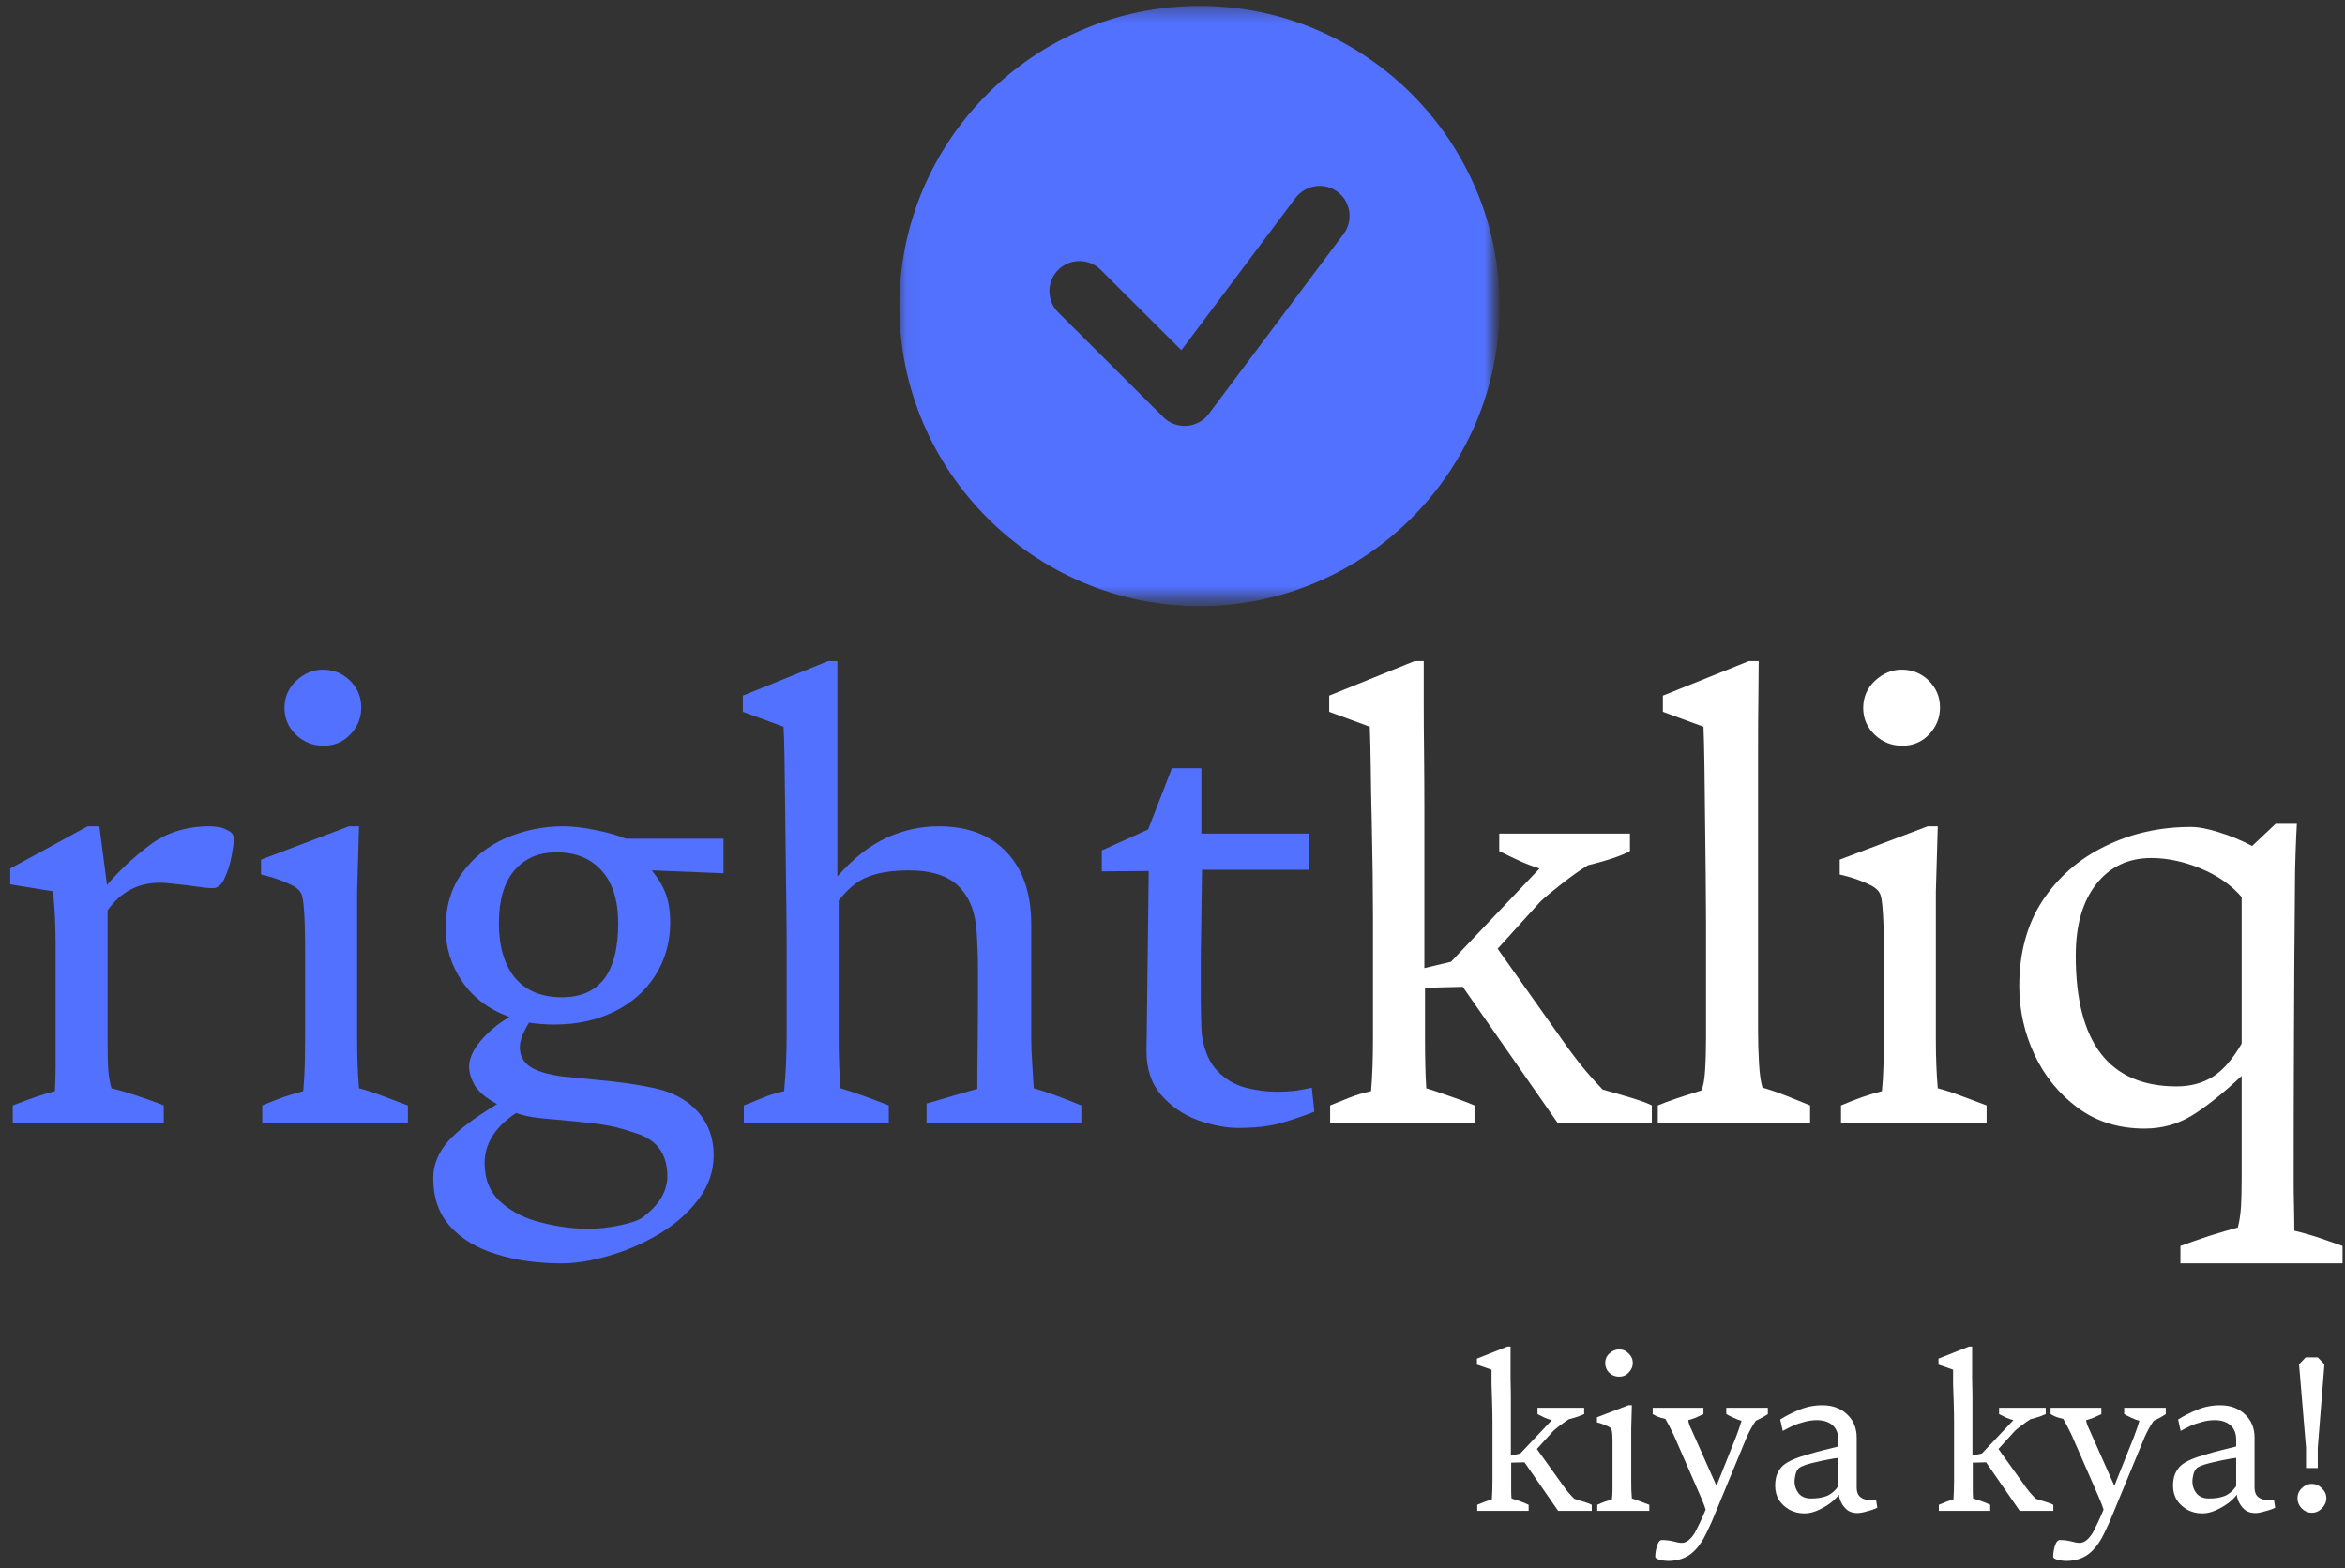 <?xml version="1.0" encoding="UTF-8"?> <svg xmlns="http://www.w3.org/2000/svg" width="154" height="103" viewBox="0 0 154 103" fill="none"><rect x="0" y="0" width="154" height="103" fill="#333333" stroke="none"/><mask id="mask0_101_196" style="mask-type:luminance" maskUnits="userSpaceOnUse" x="59" y="0" width="40" height="40"><path d="M59.062 0.388H98.062V39.388H59.062V0.388Z" fill="white"></path></mask><g mask="url(#mask0_101_196)"><path d="M78.776 0.388C67.912 0.388 59.062 9.237 59.062 20.096C59.062 30.955 67.912 39.81 78.776 39.81C89.635 39.81 98.484 30.955 98.484 20.096C98.484 9.237 89.635 0.388 78.776 0.388ZM87.838 12.601C88.713 13.258 88.885 14.492 88.24 15.362L79.38 27.19C78.651 28.143 77.255 28.247 76.401 27.403L69.495 20.518C68.724 19.747 68.724 18.497 69.495 17.726C70.266 16.955 71.516 16.955 72.287 17.726L77.583 23.002L85.078 13.002C85.755 12.117 86.995 11.966 87.838 12.601Z" fill="#5271FF"></path></g><path d="M13.776 54.276C13.912 54.276 14.088 54.292 14.297 54.318C14.516 54.349 14.724 54.417 14.922 54.526C15.213 54.651 15.359 54.839 15.359 55.089C15.359 55.313 15.307 55.688 15.213 56.214C15.115 56.745 14.963 57.23 14.755 57.672C14.557 58.12 14.302 58.339 13.984 58.339C13.703 58.339 13.297 58.297 12.755 58.214C12.38 58.162 11.974 58.11 11.547 58.068C11.13 58.016 10.776 57.985 10.484 57.985C9.068 57.985 7.927 58.589 7.068 59.797V68.255C7.068 69.162 7.078 69.818 7.109 70.235C7.135 70.651 7.203 71.068 7.318 71.485C7.745 71.584 8.297 71.745 8.964 71.964C9.641 72.188 10.24 72.401 10.755 72.61V73.755H0.839V72.61C1.38 72.401 1.865 72.224 2.297 72.068C2.74 71.917 3.177 71.787 3.609 71.672C3.635 71.089 3.651 70.568 3.651 70.11C3.651 69.641 3.651 69.079 3.651 68.422V61.922C3.651 61.38 3.635 60.818 3.609 60.235C3.578 59.651 3.536 59.089 3.484 58.547L0.672 58.089V57.047L5.755 54.276H6.526L7.026 58.13C7.828 57.188 8.766 56.313 9.839 55.505C10.922 54.688 12.234 54.276 13.776 54.276Z" fill="#5271FF"></path><path d="M23.724 46.465C23.724 47.147 23.484 47.735 23.016 48.235C22.542 48.735 21.953 48.985 21.245 48.985C20.547 48.985 19.943 48.746 19.432 48.256C18.932 47.772 18.682 47.188 18.682 46.506C18.682 45.798 18.938 45.204 19.453 44.715C19.979 44.23 20.562 43.985 21.203 43.985C21.912 43.985 22.505 44.23 22.995 44.715C23.479 45.204 23.724 45.787 23.724 46.465ZM23.453 68.256C23.453 69.454 23.495 70.527 23.578 71.485C23.979 71.584 24.495 71.751 25.12 71.985C25.745 72.225 26.297 72.433 26.787 72.61V73.756H17.224V72.61C17.708 72.402 18.167 72.225 18.599 72.069C19.042 71.918 19.479 71.787 19.912 71.673C19.963 71.131 20 70.537 20.016 69.881C20.026 69.215 20.037 68.642 20.037 68.152V62.131C20.037 61.772 20.026 61.334 20.016 60.819C20 60.308 19.974 59.84 19.932 59.423C19.891 59.006 19.828 58.746 19.745 58.631C19.63 58.412 19.328 58.194 18.828 57.985C18.328 57.767 17.766 57.584 17.141 57.444V56.465L22.912 54.277H23.578L23.453 58.548V68.256Z" fill="#5271FF"></path><path d="M41.097 55.089H47.514V57.36L42.805 57.172C43.264 57.745 43.576 58.276 43.743 58.776C43.92 59.276 44.014 59.88 44.014 60.589C44.014 61.88 43.685 63.042 43.035 64.068C42.394 65.084 41.498 65.875 40.347 66.443C39.191 67.016 37.878 67.297 36.41 67.297C35.837 67.297 35.285 67.255 34.743 67.172C34.56 67.464 34.415 67.75 34.305 68.026C34.191 68.292 34.139 68.547 34.139 68.797C34.139 69.313 34.352 69.73 34.785 70.047C35.227 70.355 35.962 70.579 36.993 70.714C38.019 70.813 39.06 70.917 40.118 71.026C41.17 71.141 42.139 71.292 43.014 71.485C44.222 71.75 45.165 72.271 45.847 73.047C46.524 73.808 46.868 74.755 46.868 75.88C46.868 76.933 46.535 77.901 45.868 78.776C45.201 79.662 44.352 80.412 43.326 81.026C42.295 81.651 41.206 82.13 40.055 82.464C38.899 82.808 37.837 82.985 36.868 82.985C35.295 82.985 33.873 82.782 32.597 82.38C31.316 81.99 30.305 81.38 29.555 80.547C28.816 79.724 28.451 78.672 28.451 77.38C28.451 76.532 28.769 75.735 29.41 74.985C30.061 74.245 31.139 73.433 32.639 72.526C31.873 72.099 31.373 71.667 31.139 71.235C30.915 70.808 30.805 70.422 30.805 70.089C30.805 69.547 31.055 68.98 31.555 68.38C32.055 67.787 32.685 67.255 33.451 66.797C32.118 66.313 31.081 65.537 30.347 64.464C29.623 63.396 29.264 62.235 29.264 60.985C29.264 59.558 29.623 58.339 30.347 57.339C31.081 56.328 32.04 55.563 33.222 55.047C34.399 54.537 35.66 54.276 36.993 54.276C37.618 54.276 38.326 54.36 39.118 54.526C39.92 54.683 40.581 54.87 41.097 55.089ZM32.764 60.63C32.764 62.172 33.118 63.375 33.826 64.235C34.545 65.084 35.576 65.505 36.91 65.505C39.368 65.505 40.597 63.891 40.597 60.651C40.597 59.141 40.232 57.985 39.514 57.193C38.805 56.391 37.81 55.985 36.535 55.985C35.368 55.985 34.441 56.391 33.764 57.193C33.097 57.985 32.764 59.13 32.764 60.63ZM41.785 74.443C41.295 74.276 40.831 74.136 40.389 74.026C39.941 73.927 39.43 73.844 38.847 73.776C38.264 73.709 37.503 73.63 36.576 73.547C35.894 73.495 35.357 73.438 34.972 73.38C34.581 73.313 34.222 73.224 33.889 73.11C32.514 74.026 31.826 75.12 31.826 76.401C31.826 77.485 32.185 78.344 32.91 78.985C33.644 79.62 34.54 80.068 35.597 80.318C36.649 80.579 37.67 80.714 38.66 80.714C39.285 80.714 39.935 80.641 40.618 80.505C41.31 80.365 41.81 80.204 42.118 80.026C43.253 79.204 43.826 78.282 43.826 77.255C43.826 75.808 43.144 74.87 41.785 74.443Z" fill="#5271FF"></path><path d="M67.723 68.152C67.723 68.642 67.743 69.194 67.785 69.819C67.827 70.444 67.858 71.001 67.889 71.485C68.348 71.61 68.874 71.787 69.473 72.006C70.066 72.23 70.582 72.433 71.014 72.61V73.756H60.848V72.485C61.389 72.334 61.936 72.173 62.493 72.006C63.046 71.84 63.608 71.683 64.181 71.527C64.181 70.876 64.186 70.006 64.202 68.923C64.212 67.84 64.223 66.793 64.223 65.777C64.223 65.168 64.223 64.454 64.223 63.631C64.223 62.813 64.191 62.017 64.139 61.235C64.066 59.959 63.686 58.965 62.993 58.256C62.296 57.537 61.191 57.173 59.681 57.173C58.624 57.173 57.749 57.308 57.056 57.569C56.358 57.819 55.702 58.35 55.077 59.152V68.256C55.077 69.423 55.118 70.501 55.202 71.485C55.546 71.584 56.035 71.746 56.66 71.965C57.285 72.189 57.853 72.402 58.368 72.61V73.756H48.848V72.61C49.181 72.485 49.577 72.329 50.035 72.131C50.493 71.939 50.978 71.787 51.493 71.673C51.546 71.09 51.587 70.485 51.618 69.86C51.645 69.235 51.66 68.668 51.66 68.152V61.548C51.66 61.121 51.65 60.423 51.639 59.465C51.624 58.506 51.608 57.433 51.598 56.235C51.582 55.043 51.566 53.85 51.556 52.652C51.54 51.459 51.525 50.418 51.514 49.527C51.499 48.626 51.478 48.027 51.452 47.735L48.785 46.756V45.694L54.389 43.423H54.993V57.569C56.046 56.376 57.124 55.527 58.223 55.027C59.316 54.527 60.462 54.277 61.66 54.277C63.561 54.277 65.046 54.85 66.118 55.985C67.186 57.126 67.723 58.694 67.723 60.694V68.152Z" fill="#5271FF"></path><path d="M83.876 71.714C84.277 71.714 84.668 71.693 85.043 71.651C85.418 71.599 85.783 71.526 86.147 71.443L86.314 73.026C85.632 73.292 84.918 73.537 84.168 73.755C83.418 73.974 82.47 74.089 81.335 74.089C80.527 74.089 79.647 73.922 78.689 73.589C77.741 73.245 76.939 72.693 76.272 71.943C75.616 71.193 75.293 70.23 75.293 69.047L75.439 57.214L72.356 57.235V55.86L75.397 54.485L76.96 50.464H78.897V54.755H85.939V57.13H78.939L78.856 62.901C78.856 63.526 78.856 64.204 78.856 64.922C78.856 65.63 78.861 66.276 78.876 66.86C78.887 67.443 78.908 67.849 78.939 68.068C79.106 69.068 79.444 69.834 79.96 70.36C80.47 70.891 81.085 71.25 81.793 71.443C82.501 71.625 83.194 71.714 83.876 71.714Z" fill="#5271FF"></path><path d="M103.062 68.965C103.463 69.506 103.843 69.996 104.208 70.423C104.583 70.855 104.926 71.235 105.249 71.569C105.817 71.725 106.442 71.902 107.124 72.11C107.801 72.319 108.255 72.485 108.479 72.61V73.756H102.291L96.062 64.819L93.583 64.881V68.256C93.583 68.855 93.588 69.433 93.603 69.985C93.614 70.527 93.635 71.027 93.666 71.485C93.958 71.569 94.437 71.73 95.103 71.965C95.77 72.189 96.343 72.402 96.833 72.61V73.756H87.353V72.61C87.796 72.433 88.228 72.256 88.645 72.09C89.062 71.923 89.525 71.787 90.041 71.673C90.124 70.73 90.166 69.558 90.166 68.152V61.59C90.166 61.412 90.166 60.933 90.166 60.152C90.166 59.376 90.156 58.433 90.145 57.319C90.13 56.209 90.109 55.058 90.083 53.86C90.051 52.652 90.031 51.506 90.02 50.423C90.005 49.329 89.984 48.433 89.958 47.735L87.291 46.756V45.694L92.895 43.423H93.499C93.499 44.131 93.499 45.006 93.499 46.048C93.499 47.09 93.505 48.209 93.52 49.402C93.531 50.6 93.541 51.777 93.541 52.944C93.541 54.11 93.541 55.168 93.541 56.11V63.59L95.291 63.173L101.104 57.048C100.671 56.912 100.234 56.746 99.791 56.548C99.343 56.34 98.9 56.126 98.458 55.902V54.756H107.041V55.902C106.801 56.043 106.421 56.204 105.895 56.381C105.38 56.548 104.838 56.704 104.27 56.84C103.755 57.162 103.176 57.569 102.541 58.069C101.916 58.558 101.447 58.944 101.145 59.235L98.353 62.319L103.062 68.965Z" fill="white"></path><path d="M115.454 67.652C115.454 68.418 115.475 69.152 115.517 69.86C115.559 70.558 115.632 71.084 115.746 71.444C116.204 71.569 116.73 71.751 117.329 71.985C117.923 72.225 118.439 72.433 118.871 72.61V73.756H108.871V72.61C109.163 72.485 109.569 72.334 110.1 72.152C110.642 71.975 111.184 71.798 111.725 71.631C111.85 71.397 111.934 70.959 111.975 70.319C112.017 69.683 112.038 68.959 112.038 68.152V62.09C112.038 61.897 112.038 61.392 112.038 60.569C112.038 59.735 112.027 58.735 112.017 57.569C112.001 56.402 111.986 55.188 111.975 53.923C111.96 52.647 111.944 51.459 111.934 50.36C111.918 49.267 111.897 48.392 111.871 47.735L109.204 46.756V45.694L114.85 43.423H115.496C115.496 44.022 115.486 44.829 115.475 45.84C115.46 46.855 115.454 47.965 115.454 49.173C115.454 50.381 115.454 51.579 115.454 52.756C115.454 53.938 115.454 55.006 115.454 55.965C115.454 56.923 115.454 57.647 115.454 58.131V67.652Z" fill="white"></path><path d="M127.402 46.465C127.402 47.147 127.162 47.735 126.693 48.235C126.219 48.735 125.631 48.985 124.923 48.985C124.225 48.985 123.62 48.746 123.11 48.256C122.61 47.772 122.36 47.188 122.36 46.506C122.36 45.798 122.615 45.204 123.131 44.715C123.657 44.23 124.24 43.985 124.881 43.985C125.589 43.985 126.183 44.23 126.673 44.715C127.157 45.204 127.402 45.787 127.402 46.465ZM127.131 68.256C127.131 69.454 127.173 70.527 127.256 71.485C127.657 71.584 128.173 71.751 128.798 71.985C129.423 72.225 129.975 72.433 130.464 72.61V73.756H120.902V72.61C121.386 72.402 121.844 72.225 122.277 72.069C122.719 71.918 123.157 71.787 123.589 71.673C123.641 71.131 123.678 70.537 123.693 69.881C123.704 69.215 123.714 68.642 123.714 68.152V62.131C123.714 61.772 123.704 61.334 123.693 60.819C123.678 60.308 123.652 59.84 123.61 59.423C123.568 59.006 123.506 58.746 123.423 58.631C123.308 58.412 123.006 58.194 122.506 57.985C122.006 57.767 121.443 57.584 120.818 57.444V56.465L126.589 54.277H127.256L127.131 58.548V68.256Z" fill="white"></path><path d="M150.63 77.548C150.63 78.09 150.635 78.636 150.651 79.194C150.661 79.746 150.672 80.298 150.672 80.84C151.297 80.991 151.891 81.162 152.464 81.36C153.031 81.553 153.49 81.715 153.839 81.84V82.985H143.193V81.84C143.76 81.631 144.401 81.407 145.109 81.173C145.828 80.949 146.448 80.767 146.964 80.631C147.073 80.199 147.141 79.735 147.172 79.235C147.198 78.746 147.214 78.142 147.214 77.423V70.673C145.964 71.84 144.87 72.709 143.943 73.277C143.01 73.845 141.974 74.131 140.839 74.131C139.156 74.131 137.698 73.683 136.464 72.777C135.224 71.86 134.276 70.694 133.609 69.277C132.943 67.85 132.609 66.35 132.609 64.777C132.609 62.6 133.115 60.73 134.13 59.173C135.156 57.621 136.526 56.423 138.234 55.59C139.943 54.746 141.823 54.319 143.88 54.319C144.391 54.319 145.01 54.438 145.734 54.673C146.469 54.897 147.193 55.194 147.901 55.569L149.443 54.11H150.839C150.807 54.626 150.781 55.267 150.755 56.027C150.724 56.793 150.714 57.506 150.714 58.173C150.682 61.381 150.661 64.605 150.651 67.84C150.635 71.079 150.63 74.308 150.63 77.548ZM136.318 62.777C136.318 68.501 138.526 71.36 142.943 71.36C143.859 71.36 144.656 71.147 145.339 70.715C146.016 70.272 146.641 69.548 147.214 68.548V58.923C146.531 58.131 145.635 57.506 144.526 57.048C143.411 56.59 142.328 56.36 141.276 56.36C139.76 56.36 138.552 56.938 137.651 58.09C136.76 59.23 136.318 60.793 136.318 62.777Z" fill="white"></path><path d="M102.617 97.533C102.753 97.731 102.888 97.902 103.013 98.053C103.148 98.21 103.273 98.34 103.388 98.449C103.596 98.522 103.815 98.59 104.055 98.658C104.289 98.731 104.451 98.793 104.534 98.845V99.241H102.326L100.117 96.053L99.242 96.074V97.283C99.242 97.491 99.242 97.694 99.242 97.887C99.242 98.085 99.247 98.262 99.263 98.428C99.372 98.46 99.544 98.512 99.784 98.595C100.018 98.678 100.221 98.762 100.388 98.845V99.241H97.013V98.845C97.164 98.777 97.315 98.715 97.471 98.658C97.622 98.59 97.789 98.543 97.971 98.512C97.997 98.168 98.013 97.741 98.013 97.241V94.908C98.013 94.84 98.013 94.673 98.013 94.408C98.013 94.132 98.013 93.798 98.013 93.408C98.013 93.007 98.003 92.59 97.992 92.158C97.977 91.731 97.961 91.319 97.951 90.928C97.951 90.543 97.951 90.22 97.951 89.97L96.992 89.637V89.241L98.992 88.449H99.201C99.201 88.699 99.201 89.012 99.201 89.387C99.201 89.751 99.201 90.147 99.201 90.574C99.211 90.991 99.221 91.408 99.221 91.824C99.221 92.241 99.221 92.616 99.221 92.949V95.616L99.846 95.47L101.909 93.283C101.753 93.241 101.596 93.189 101.43 93.116C101.273 93.033 101.122 92.96 100.971 92.887V92.47H104.034V92.887C103.935 92.928 103.794 92.986 103.617 93.053C103.435 93.111 103.242 93.168 103.034 93.22C102.852 93.335 102.643 93.481 102.409 93.658C102.185 93.824 102.023 93.965 101.93 94.074L100.93 95.178L102.617 97.533Z" fill="white"></path><path d="M107.229 89.533C107.229 89.772 107.135 89.981 106.958 90.158C106.792 90.34 106.583 90.428 106.333 90.428C106.083 90.428 105.865 90.345 105.688 90.178C105.505 90.001 105.417 89.783 105.417 89.533C105.417 89.283 105.505 89.074 105.688 88.908C105.88 88.731 106.094 88.637 106.333 88.637C106.583 88.637 106.792 88.731 106.958 88.908C107.135 89.074 107.229 89.283 107.229 89.533ZM107.125 97.283C107.125 97.715 107.135 98.095 107.167 98.428C107.302 98.47 107.484 98.533 107.708 98.616C107.927 98.699 108.13 98.777 108.313 98.845V99.241H104.896V98.845C105.073 98.762 105.24 98.694 105.396 98.637C105.547 98.585 105.698 98.543 105.854 98.512C105.88 98.319 105.896 98.106 105.896 97.866C105.896 97.632 105.896 97.423 105.896 97.241V95.095C105.896 94.97 105.896 94.819 105.896 94.637C105.896 94.46 105.885 94.293 105.875 94.137C105.859 93.986 105.839 93.887 105.813 93.845C105.771 93.777 105.656 93.71 105.479 93.637C105.297 93.553 105.094 93.486 104.875 93.428V93.095L106.938 92.303H107.167L107.125 93.824V97.283Z" fill="white"></path><path d="M113.368 92.471H116.098V92.887C115.848 93.054 115.582 93.2 115.306 93.325C115.207 93.466 115.103 93.632 114.993 93.825C114.895 94.007 114.806 94.189 114.723 94.367L112.639 99.408C112.473 99.825 112.327 100.158 112.202 100.408C112.087 100.658 111.978 100.877 111.868 101.075C111.561 101.601 111.223 101.976 110.848 102.2C110.483 102.419 110.046 102.533 109.535 102.533C109.493 102.533 109.41 102.523 109.285 102.512C109.171 102.497 109.066 102.476 108.973 102.45C108.79 102.393 108.702 102.33 108.702 102.262C108.702 102.163 108.712 102.023 108.743 101.846C108.77 101.679 108.816 101.518 108.889 101.367C108.957 101.226 109.04 101.158 109.139 101.158C109.389 101.158 109.629 101.184 109.868 101.242C110.103 101.309 110.296 101.346 110.452 101.346C110.743 101.346 111.025 101.122 111.306 100.679C111.389 100.523 111.499 100.304 111.639 100.012C111.775 99.721 111.9 99.434 112.014 99.158C111.957 98.966 111.853 98.695 111.702 98.346C111.546 97.986 111.379 97.606 111.202 97.2L109.91 94.242C109.811 94.033 109.712 93.841 109.618 93.658C109.52 93.481 109.436 93.325 109.368 93.2C109.186 93.158 109.035 93.117 108.91 93.075C108.785 93.023 108.66 92.96 108.535 92.887V92.471H111.868V92.887C111.712 92.96 111.546 93.033 111.368 93.117C111.186 93.189 111.02 93.242 110.868 93.283C110.879 93.382 110.91 93.492 110.952 93.617C111.004 93.742 111.066 93.882 111.139 94.033L112.723 97.596L114.014 94.367C114.066 94.216 114.129 94.044 114.202 93.846C114.27 93.637 114.327 93.466 114.368 93.325C114.212 93.283 114.046 93.221 113.868 93.137C113.686 93.054 113.52 92.971 113.368 92.887V92.471Z" fill="white"></path><path d="M122.828 98.533C122.964 98.533 123.089 98.528 123.203 98.512L123.286 99.033C123.13 99.116 122.917 99.194 122.641 99.262C122.375 99.345 122.151 99.387 121.974 99.387C121.724 99.387 121.505 99.325 121.328 99.2C121.161 99.064 121.026 98.903 120.932 98.72C120.833 98.528 120.776 98.345 120.766 98.179C120.609 98.387 120.411 98.585 120.161 98.762C119.911 98.944 119.641 99.095 119.349 99.22C119.068 99.345 118.786 99.408 118.495 99.408C118.146 99.408 117.828 99.33 117.536 99.179C117.245 99.012 117.005 98.799 116.828 98.533C116.661 98.257 116.578 97.944 116.578 97.595C116.578 97.278 116.625 97.007 116.724 96.783C116.833 96.564 116.958 96.387 117.099 96.262C117.25 96.127 117.474 95.991 117.766 95.866C118.057 95.741 118.38 95.632 118.745 95.533C119.104 95.424 119.458 95.325 119.807 95.241C120.167 95.147 120.474 95.069 120.724 95.012V94.554C120.724 94.153 120.599 93.84 120.349 93.616C120.099 93.397 119.75 93.283 119.307 93.283C119.026 93.283 118.745 93.325 118.453 93.408C118.172 93.481 117.917 93.569 117.682 93.679C117.443 93.793 117.245 93.897 117.078 93.991L116.911 93.241C117.297 92.991 117.724 92.778 118.182 92.595C118.641 92.403 119.141 92.304 119.682 92.304C120.349 92.304 120.891 92.507 121.307 92.908C121.724 93.299 121.932 93.804 121.932 94.429V97.72C121.932 97.986 122.005 98.189 122.161 98.325C122.328 98.465 122.547 98.533 122.828 98.533ZM117.849 97.304C117.849 97.595 117.937 97.861 118.12 98.095C118.312 98.319 118.583 98.429 118.932 98.429C119.333 98.429 119.682 98.377 119.974 98.262C120.266 98.137 120.516 97.924 120.724 97.616V95.762C120.542 95.778 120.328 95.814 120.078 95.866C119.828 95.908 119.562 95.965 119.286 96.033C119.021 96.09 118.786 96.153 118.578 96.22C118.37 96.293 118.224 96.361 118.141 96.429C118.026 96.543 117.953 96.689 117.911 96.866C117.87 97.049 117.849 97.194 117.849 97.304Z" fill="white"></path><path d="M132.93 97.533C133.065 97.731 133.201 97.902 133.326 98.053C133.461 98.21 133.586 98.34 133.701 98.449C133.909 98.522 134.128 98.59 134.367 98.658C134.602 98.731 134.763 98.793 134.846 98.845V99.241H132.638L130.43 96.053L129.555 96.074V97.283C129.555 97.491 129.555 97.694 129.555 97.887C129.555 98.085 129.56 98.262 129.576 98.428C129.685 98.46 129.857 98.512 130.096 98.595C130.331 98.678 130.534 98.762 130.701 98.845V99.241H127.326V98.845C127.477 98.777 127.628 98.715 127.784 98.658C127.935 98.59 128.102 98.543 128.284 98.512C128.31 98.168 128.326 97.741 128.326 97.241V94.908C128.326 94.84 128.326 94.673 128.326 94.408C128.326 94.132 128.326 93.798 128.326 93.408C128.326 93.007 128.315 92.59 128.305 92.158C128.289 91.731 128.273 91.319 128.263 90.928C128.263 90.543 128.263 90.22 128.263 89.97L127.305 89.637V89.241L129.305 88.449H129.513C129.513 88.699 129.513 89.012 129.513 89.387C129.513 89.751 129.513 90.147 129.513 90.574C129.523 90.991 129.534 91.408 129.534 91.824C129.534 92.241 129.534 92.616 129.534 92.949V95.616L130.159 95.47L132.221 93.283C132.065 93.241 131.909 93.189 131.742 93.116C131.586 93.033 131.435 92.96 131.284 92.887V92.47H134.346V92.887C134.247 92.928 134.107 92.986 133.93 93.053C133.747 93.111 133.555 93.168 133.346 93.22C133.164 93.335 132.956 93.481 132.721 93.658C132.497 93.824 132.336 93.965 132.242 94.074L131.242 95.178L132.93 97.533Z" fill="white"></path><path d="M139.499 92.471H142.229V92.887C141.979 93.054 141.713 93.2 141.437 93.325C141.338 93.466 141.234 93.632 141.124 93.825C141.025 94.007 140.937 94.189 140.854 94.367L138.77 99.408C138.604 99.825 138.458 100.158 138.333 100.408C138.218 100.658 138.109 100.877 137.999 101.075C137.692 101.601 137.354 101.976 136.979 102.2C136.614 102.419 136.176 102.533 135.666 102.533C135.624 102.533 135.541 102.523 135.416 102.512C135.301 102.497 135.197 102.476 135.104 102.45C134.921 102.393 134.833 102.33 134.833 102.262C134.833 102.163 134.843 102.023 134.874 101.846C134.9 101.679 134.947 101.518 135.02 101.367C135.088 101.226 135.171 101.158 135.27 101.158C135.52 101.158 135.76 101.184 135.999 101.242C136.234 101.309 136.426 101.346 136.583 101.346C136.874 101.346 137.156 101.122 137.437 100.679C137.52 100.523 137.63 100.304 137.77 100.012C137.906 99.721 138.031 99.434 138.145 99.158C138.088 98.966 137.984 98.695 137.833 98.346C137.676 97.986 137.51 97.606 137.333 97.2L136.041 94.242C135.942 94.033 135.843 93.841 135.749 93.658C135.65 93.481 135.567 93.325 135.499 93.2C135.317 93.158 135.166 93.117 135.041 93.075C134.916 93.023 134.791 92.96 134.666 92.887V92.471H137.999V92.887C137.843 92.96 137.676 93.033 137.499 93.117C137.317 93.189 137.15 93.242 136.999 93.283C137.01 93.382 137.041 93.492 137.083 93.617C137.135 93.742 137.197 93.882 137.27 94.033L138.854 97.596L140.145 94.367C140.197 94.216 140.26 94.044 140.333 93.846C140.4 93.637 140.458 93.466 140.499 93.325C140.343 93.283 140.176 93.221 139.999 93.137C139.817 93.054 139.65 92.971 139.499 92.887V92.471Z" fill="white"></path><path d="M148.957 98.533C149.092 98.533 149.217 98.528 149.332 98.512L149.415 99.033C149.259 99.116 149.046 99.194 148.77 99.262C148.504 99.345 148.28 99.387 148.103 99.387C147.853 99.387 147.634 99.325 147.457 99.2C147.29 99.064 147.155 98.903 147.061 98.72C146.962 98.528 146.905 98.345 146.895 98.179C146.738 98.387 146.54 98.585 146.29 98.762C146.04 98.944 145.77 99.095 145.478 99.22C145.197 99.345 144.915 99.408 144.624 99.408C144.275 99.408 143.957 99.33 143.665 99.179C143.374 99.012 143.134 98.799 142.957 98.533C142.79 98.257 142.707 97.944 142.707 97.595C142.707 97.278 142.754 97.007 142.853 96.783C142.962 96.564 143.087 96.387 143.228 96.262C143.379 96.127 143.603 95.991 143.895 95.866C144.186 95.741 144.509 95.632 144.874 95.533C145.233 95.424 145.587 95.325 145.936 95.241C146.296 95.147 146.603 95.069 146.853 95.012V94.554C146.853 94.153 146.728 93.84 146.478 93.616C146.228 93.397 145.879 93.283 145.436 93.283C145.155 93.283 144.874 93.325 144.582 93.408C144.301 93.481 144.046 93.569 143.811 93.679C143.572 93.793 143.374 93.897 143.207 93.991L143.04 93.241C143.426 92.991 143.853 92.778 144.311 92.595C144.77 92.403 145.27 92.304 145.811 92.304C146.478 92.304 147.02 92.507 147.436 92.908C147.853 93.299 148.061 93.804 148.061 94.429V97.72C148.061 97.986 148.134 98.189 148.29 98.325C148.457 98.465 148.676 98.533 148.957 98.533ZM143.978 97.304C143.978 97.595 144.066 97.861 144.249 98.095C144.441 98.319 144.712 98.429 145.061 98.429C145.462 98.429 145.811 98.377 146.103 98.262C146.395 98.137 146.645 97.924 146.853 97.616V95.762C146.671 95.778 146.457 95.814 146.207 95.866C145.957 95.908 145.691 95.965 145.415 96.033C145.15 96.09 144.915 96.153 144.707 96.22C144.499 96.293 144.353 96.361 144.27 96.429C144.155 96.543 144.082 96.689 144.04 96.866C143.999 97.049 143.978 97.194 143.978 97.304Z" fill="white"></path><path d="M152.212 96.429H151.441V95.096L150.983 89.617L151.421 89.158H152.212L152.65 89.617L152.212 95.096V96.429ZM152.775 98.408C152.775 98.658 152.676 98.882 152.483 99.075C152.301 99.268 152.077 99.367 151.816 99.367C151.566 99.367 151.342 99.268 151.15 99.075C150.967 98.882 150.879 98.658 150.879 98.408C150.879 98.158 150.967 97.945 151.15 97.762C151.342 97.57 151.566 97.471 151.816 97.471C152.077 97.471 152.301 97.57 152.483 97.762C152.676 97.945 152.775 98.158 152.775 98.408Z" fill="white"></path></svg> 